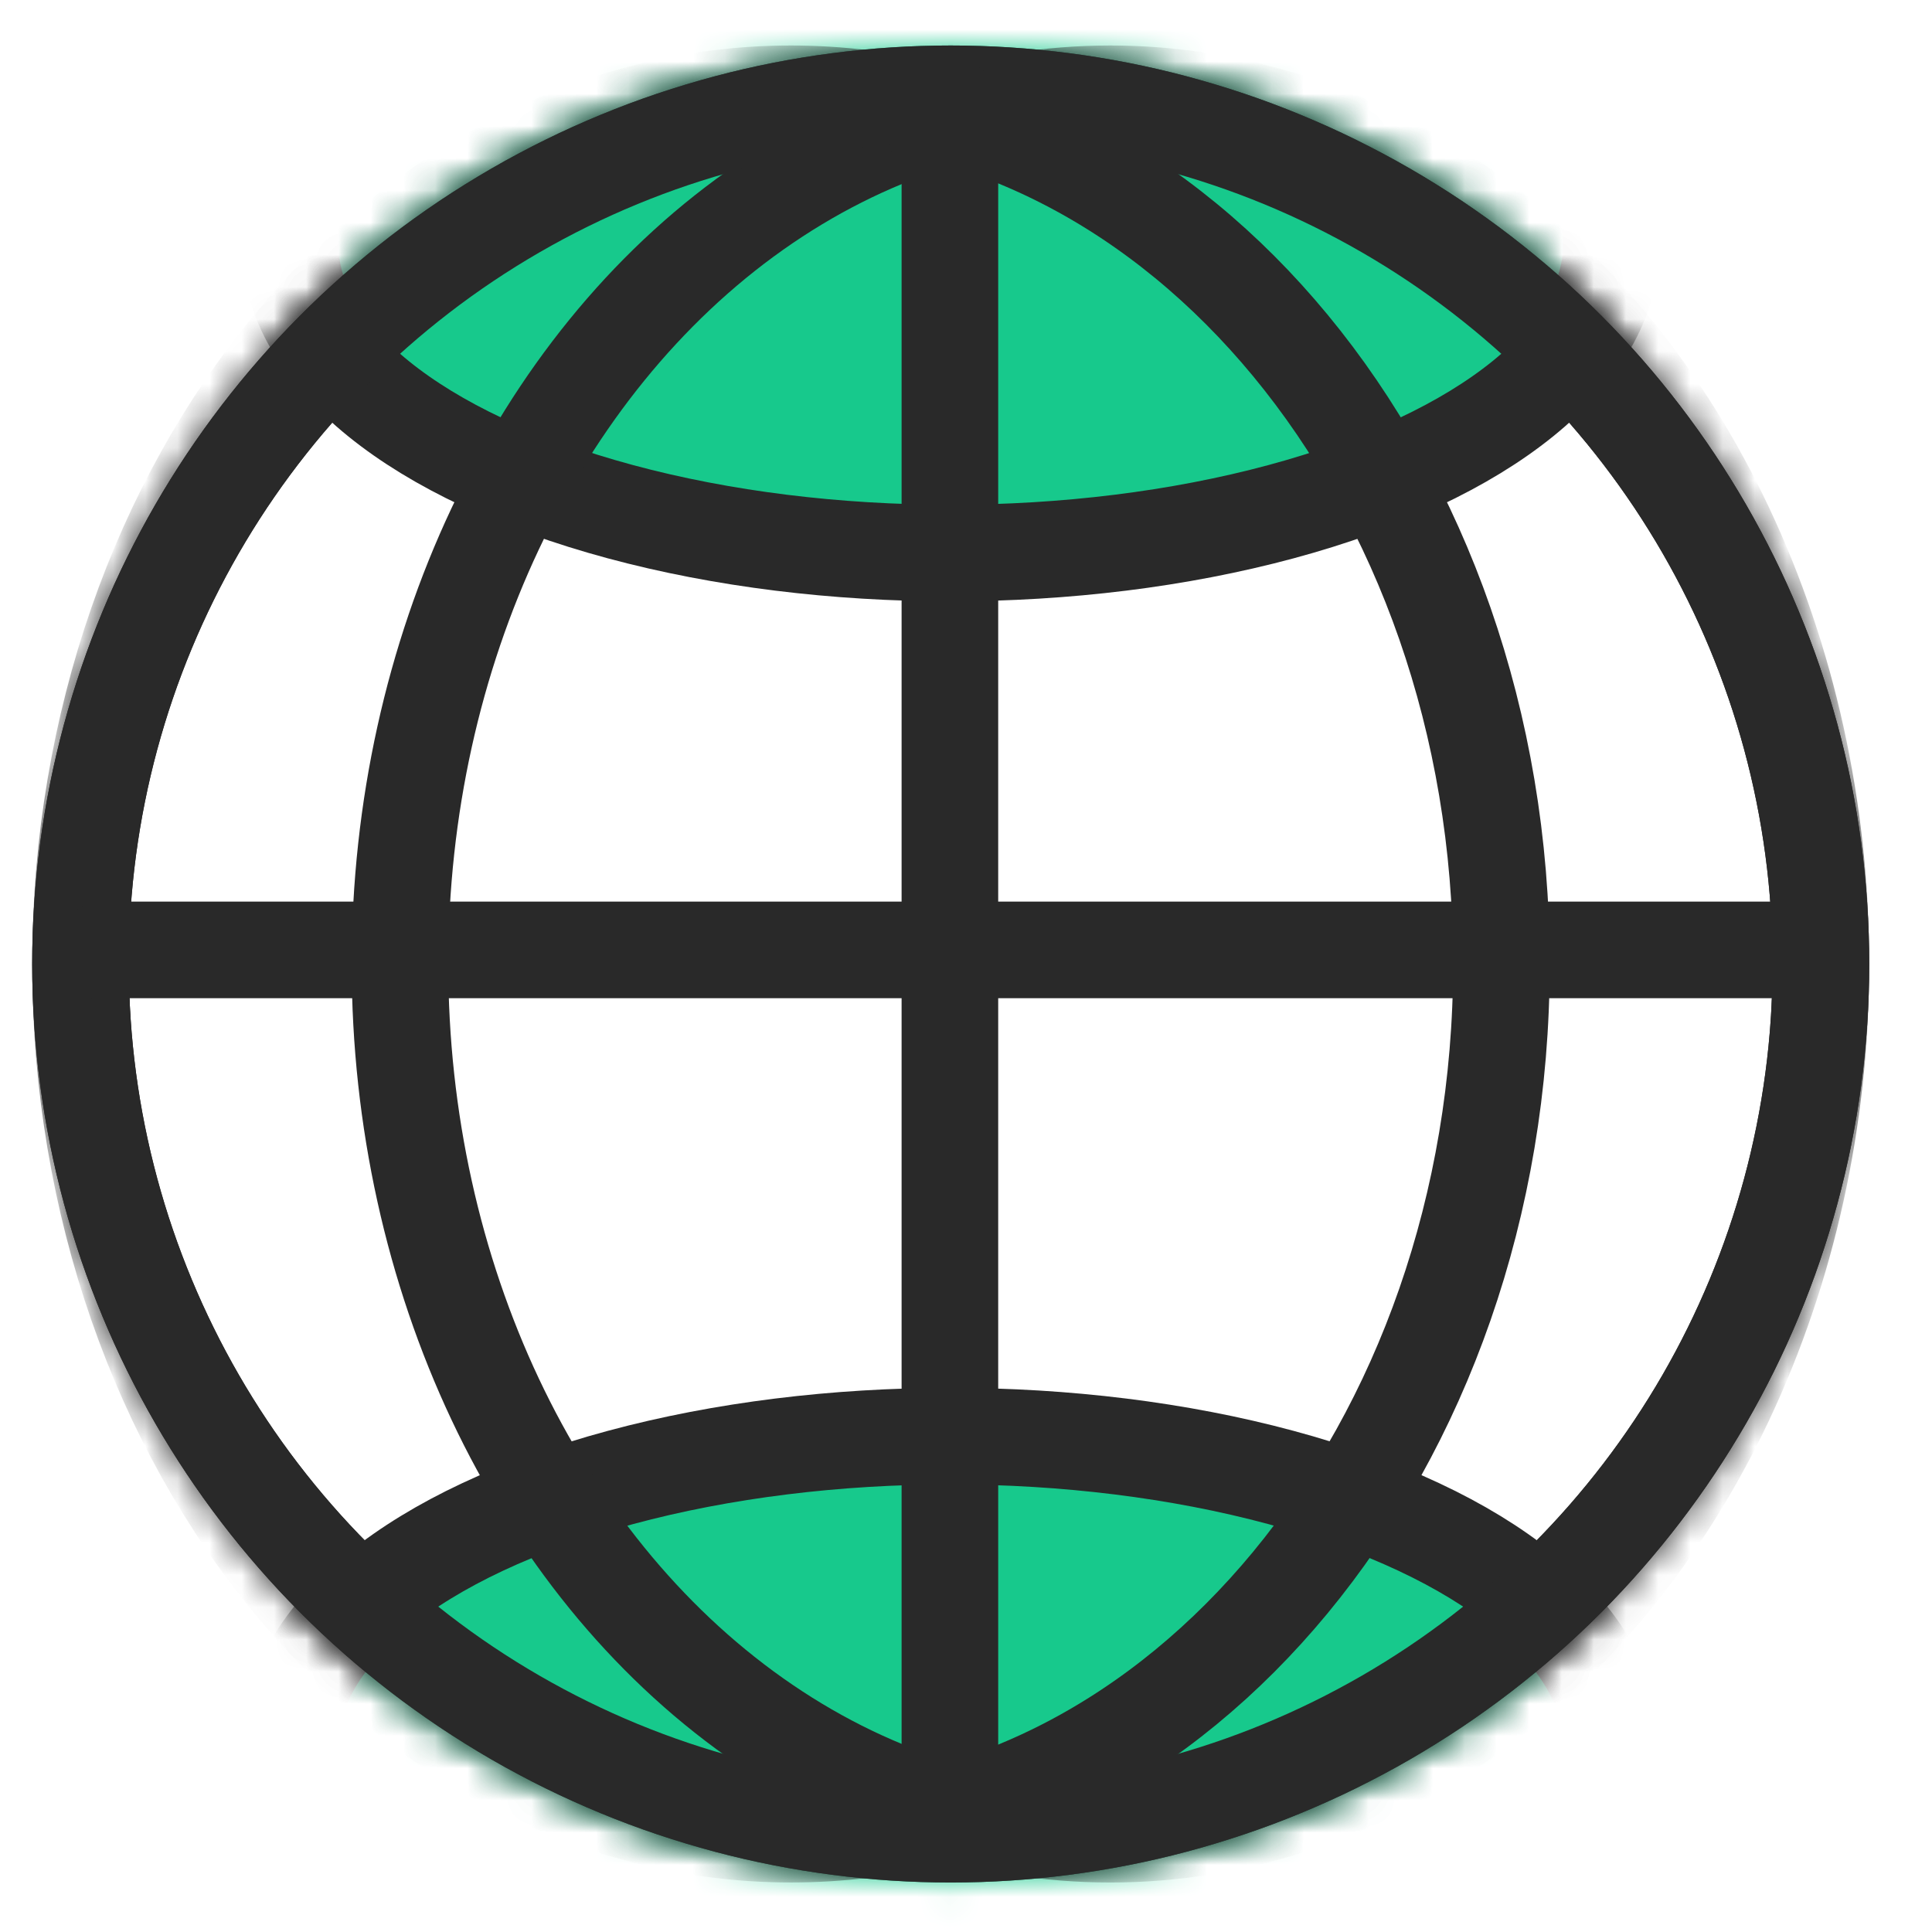 <?xml version="1.0" encoding="UTF-8"?>
<svg width="60px" height="60px" viewBox="0 0 60 60" version="1.1" xmlns="http://www.w3.org/2000/svg" xmlns:xlink="http://www.w3.org/1999/xlink">
    <title>returns-language</title>
    <defs>
        <circle id="path-1" cx="28.525" cy="28.525" r="28.525"></circle>
        <circle id="path-3" cx="28.525" cy="28.525" r="28.525"></circle>
    </defs>
    <g id="returns-language" stroke="none" stroke-width="1" fill="none" fill-rule="evenodd">
        <g id="编组">
            <rect id="矩形" fill="#FFFFFF" opacity="0" x="0" y="0" width="60" height="60"></rect>
            <g id="编组-50" transform="translate(1, 1)">
                <g id="椭圆形-+-椭圆形-+-路径-115-+-路径-115-蒙版" transform="translate(0, 0.413)">
                    <mask id="mask-2" fill="white">
                        <use xlink:href="#path-1"></use>
                    </mask>
                    <circle stroke="#292929" stroke-width="3" cx="28.525" cy="28.525" r="27.025"></circle>
                    <ellipse id="椭圆形" stroke="#292929" stroke-width="3" fill="#17C98C" mask="url(#mask-2)" cx="28.525" cy="6.18" rx="20.516" ry="9.582"></ellipse>
                    <ellipse id="椭圆形" stroke="#292929" stroke-width="3" fill="#17C98C" mask="url(#mask-2)" cx="28.525" cy="52.77" rx="20.516" ry="9.582"></ellipse>
                    <ellipse id="椭圆形" stroke="#292929" stroke-width="3" mask="url(#mask-2)" cx="33.485" cy="28.525" rx="22.064" ry="27.025"></ellipse>
                    <path d="M23.564,1.5 C29.629,1.5 35.101,4.506 39.069,9.31 C43.132,14.227 45.628,21.025 45.628,28.525 C45.628,36.024 43.132,42.822 39.069,47.739 C35.101,52.543 29.629,55.549 23.564,55.549 C17.498,55.549 12.026,52.543 8.058,47.739 C3.996,42.822 1.5,36.024 1.5,28.525 C1.5,21.025 3.996,14.227 8.058,9.31 C12.026,4.506 17.498,1.5 23.564,1.5 Z" id="椭圆形" stroke="#292929" stroke-width="3" mask="url(#mask-2)"></path>
                    <mask id="mask-4" fill="white">
                        <use xlink:href="#path-3"></use>
                    </mask>
                    <circle stroke="#292929" stroke-width="3" cx="28.525" cy="28.525" r="27.025"></circle>
                </g>
            </g>
        </g>
        <rect id="矩形" fill="#292929" x="28" y="2" width="3" height="55" rx="1"></rect>
        <rect id="矩形" fill="#292929" transform="translate(29.5, 29.5) rotate(-270) translate(-29.5, -29.5) " x="28" y="2" width="3" height="55" rx="1"></rect>
    </g>
</svg>